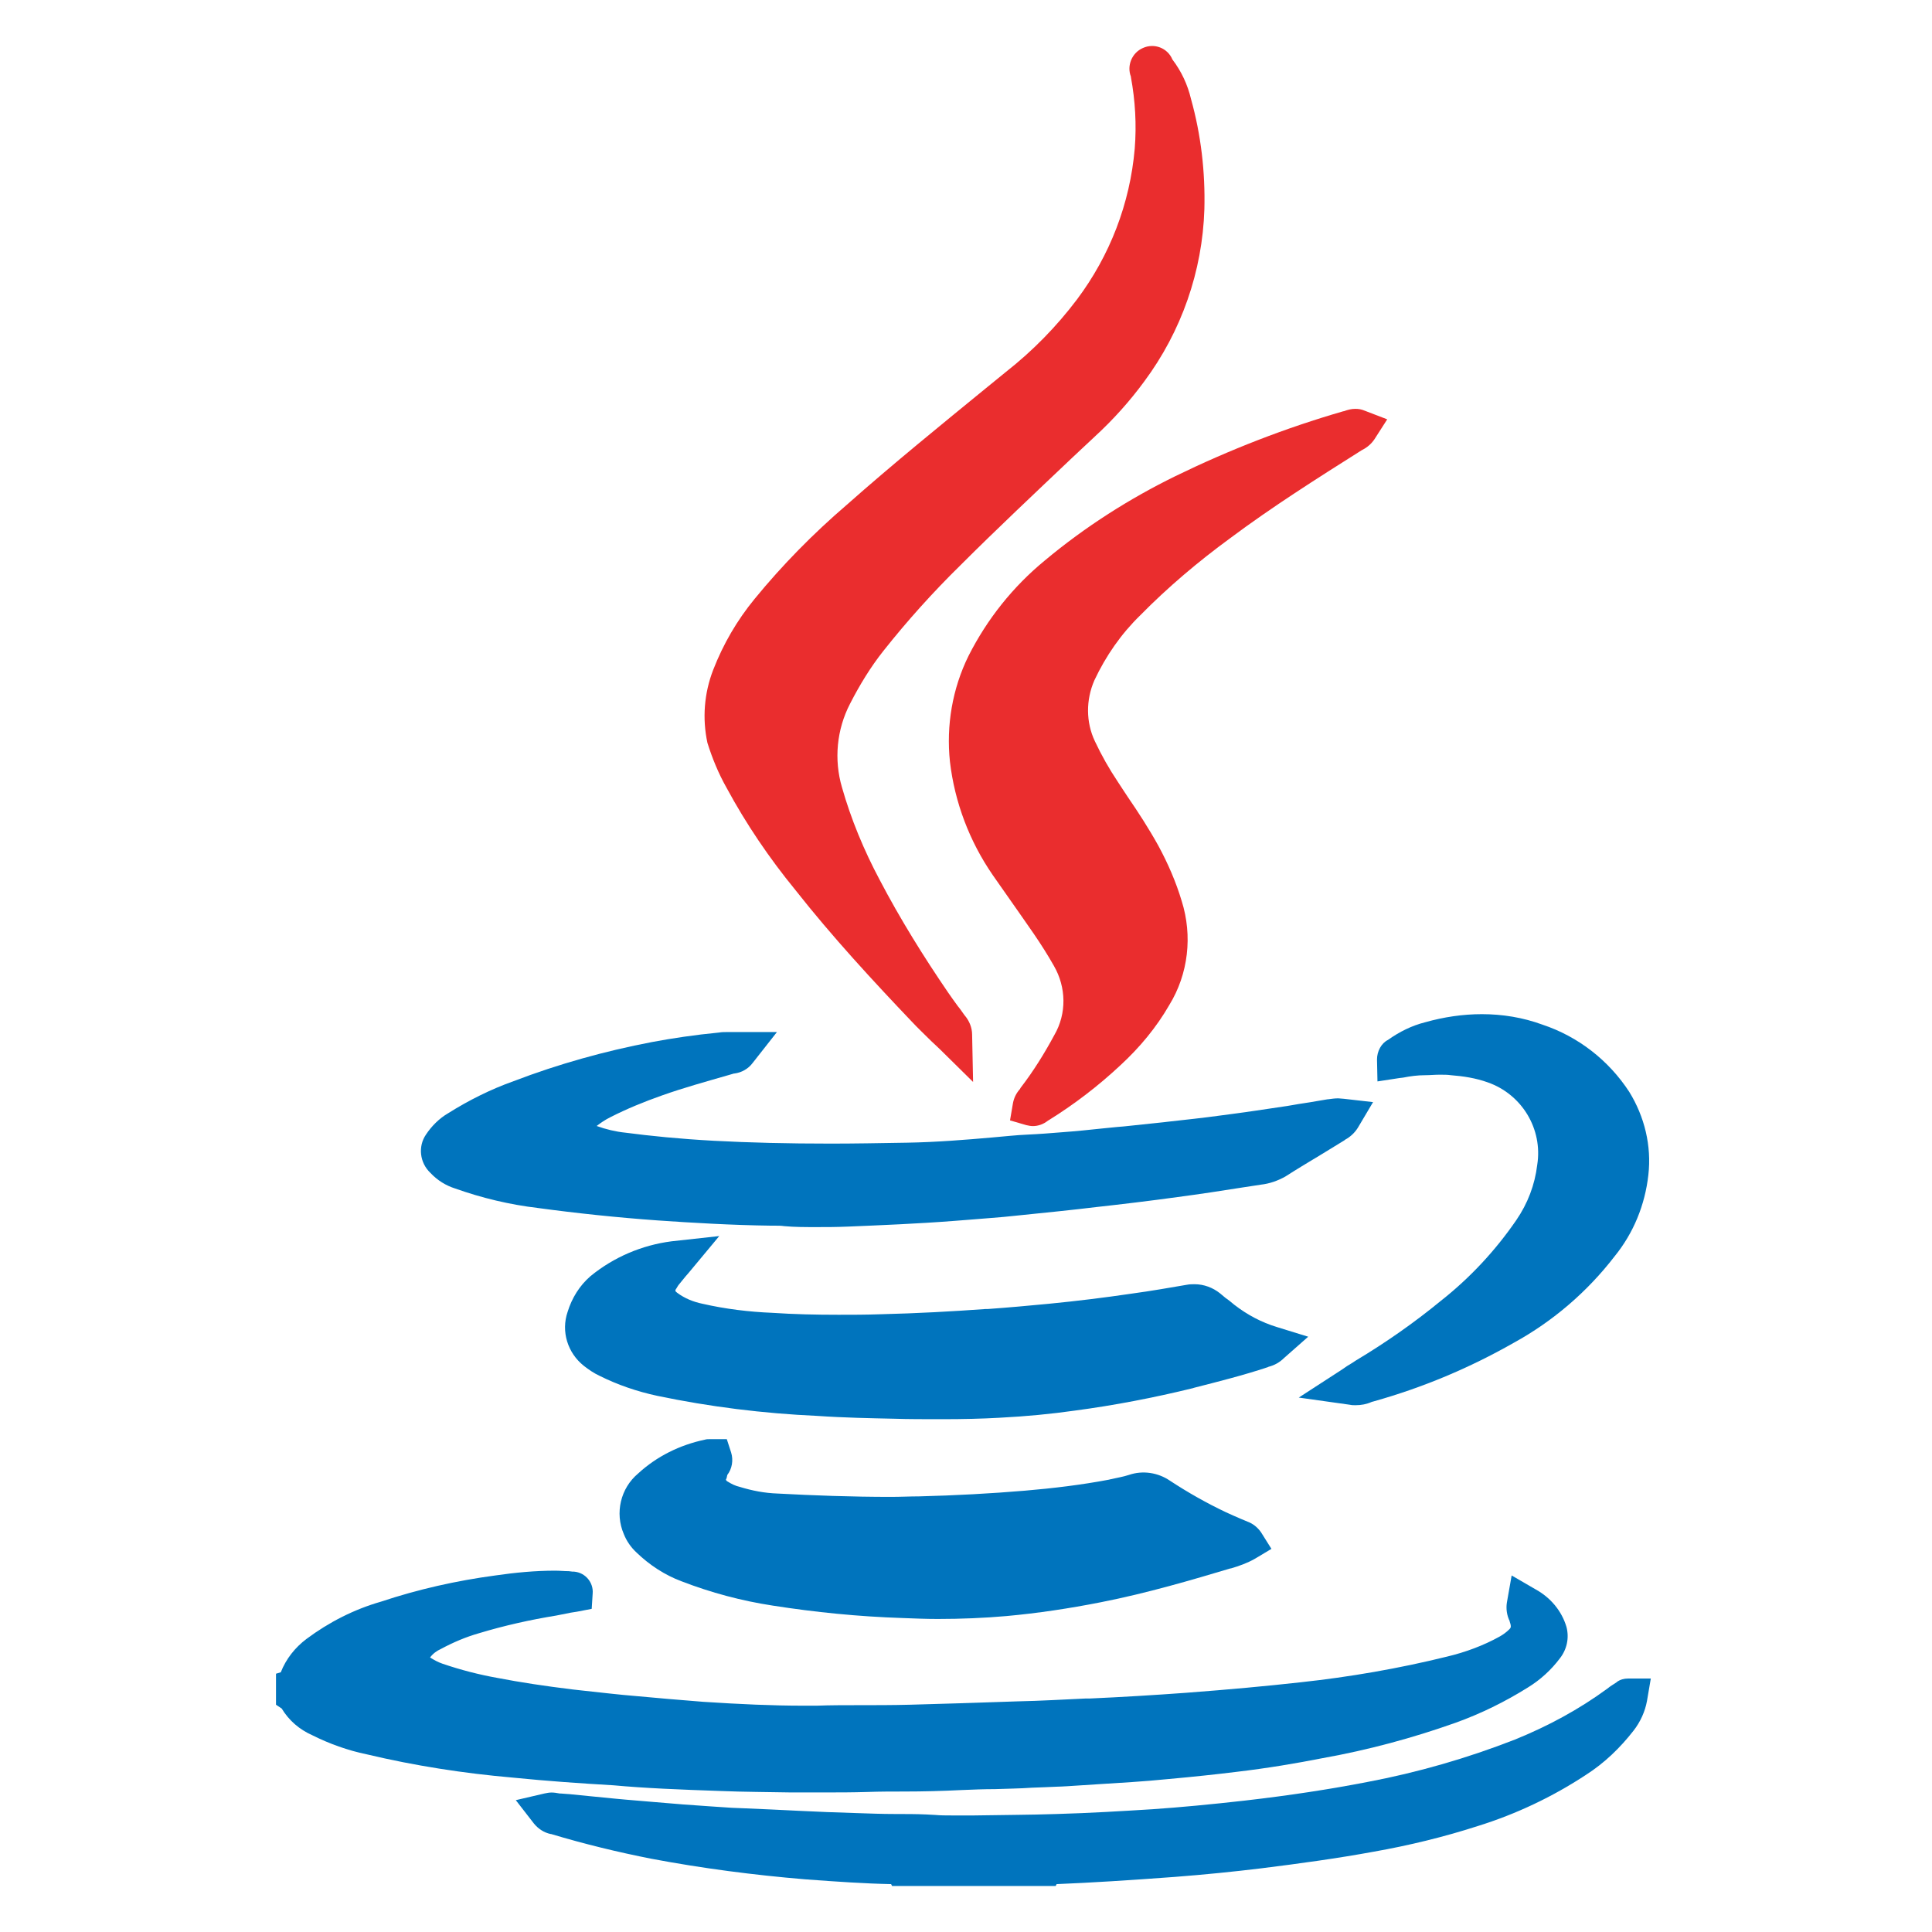 <svg width="42" height="42" viewBox="0 0 42 42" fill="none" xmlns="http://www.w3.org/2000/svg">
<mask id="mask0_3402_396" style="mask-type:alpha" maskUnits="userSpaceOnUse" x="0" y="0" width="42" height="42">
<rect width="42" height="42" fill="#D9D9D9"/>
</mask>
<g mask="url(#mask0_3402_396)">
<path d="M15.673 38.935C16.181 38.956 16.689 38.956 17.186 38.966H17.611H17.953C18.233 38.966 18.524 38.966 18.855 38.956C19.125 38.946 19.395 38.946 19.654 38.946C20.069 38.946 20.483 38.935 20.908 38.914C21.147 38.904 21.395 38.894 21.634 38.894C21.893 38.883 22.163 38.883 22.432 38.863L22.723 38.852C22.878 38.842 23.034 38.842 23.199 38.831L23.832 38.79C24.34 38.759 24.869 38.728 25.387 38.676C25.968 38.624 26.444 38.572 26.869 38.52C27.564 38.438 28.176 38.334 28.756 38.22C29.741 38.044 30.705 37.784 31.638 37.453C32.188 37.256 32.717 36.996 33.214 36.685C33.484 36.52 33.722 36.302 33.909 36.053C34.064 35.856 34.116 35.607 34.054 35.369C33.95 35.016 33.702 34.726 33.38 34.55L32.862 34.249L32.758 34.84C32.737 34.975 32.758 35.12 32.82 35.244V35.255C32.862 35.369 32.841 35.39 32.81 35.421C32.748 35.483 32.675 35.535 32.603 35.576C32.25 35.773 31.856 35.918 31.462 36.012C30.415 36.271 29.337 36.457 28.269 36.572C27.533 36.654 26.745 36.727 25.781 36.8C25.086 36.851 24.381 36.893 23.697 36.924H23.604C23.127 36.945 22.629 36.976 22.121 36.986C21.261 37.017 20.535 37.038 19.789 37.059C19.405 37.069 19.001 37.069 18.627 37.069C18.337 37.069 18.047 37.069 17.757 37.08H17.466C16.792 37.08 16.087 37.048 15.289 36.996C15.04 36.976 14.781 36.955 14.532 36.934C14.304 36.914 14.066 36.893 13.838 36.872C13.444 36.841 13.029 36.789 12.635 36.748L12.448 36.727C11.847 36.654 11.308 36.572 10.821 36.478C10.416 36.406 10.012 36.302 9.618 36.167C9.525 36.136 9.432 36.084 9.349 36.032C9.411 35.949 9.494 35.887 9.587 35.846C9.857 35.701 10.126 35.587 10.416 35.504C10.966 35.338 11.526 35.213 12.096 35.12L12.407 35.058L12.542 35.037L12.863 34.975L12.884 34.643C12.905 34.405 12.728 34.187 12.48 34.166H12.448L12.366 34.156C12.272 34.156 12.169 34.145 12.065 34.145V34.353V34.145C11.63 34.145 11.194 34.187 10.769 34.249C9.919 34.363 9.089 34.55 8.281 34.819C7.7 34.985 7.151 35.265 6.664 35.628C6.415 35.815 6.218 36.063 6.104 36.354L6 36.385V37.059L6.124 37.142C6.28 37.401 6.508 37.598 6.788 37.722C7.161 37.909 7.565 38.054 7.97 38.137C9.017 38.386 10.085 38.552 11.163 38.645C11.889 38.718 12.614 38.769 13.34 38.811C14.014 38.873 14.76 38.904 15.673 38.935Z" fill="#0074BD"/>
<path d="M35.431 36.49H35.389C35.307 36.49 35.224 36.511 35.151 36.563L35.141 36.573C35.078 36.615 35.006 36.656 34.944 36.708C34.322 37.164 33.648 37.527 32.932 37.817C31.896 38.222 30.817 38.533 29.719 38.74C28.92 38.895 28.049 39.03 27.054 39.144C26.318 39.227 25.665 39.289 25.053 39.331C24.39 39.372 23.706 39.414 22.97 39.435C22.378 39.455 21.777 39.455 21.186 39.466H20.73H20.678C20.564 39.466 20.45 39.466 20.326 39.455L20.139 39.445C19.911 39.435 19.693 39.435 19.465 39.435C19.185 39.435 18.885 39.424 18.594 39.414C17.786 39.393 16.956 39.341 16.158 39.31L15.909 39.3C15.598 39.279 15.267 39.258 14.852 39.227C14.437 39.196 14.022 39.155 13.608 39.123L13.39 39.103L12.861 39.051L12.447 39.01C12.364 38.999 12.281 38.999 12.187 38.989H12.167C12.104 38.978 12.053 38.968 11.99 38.968C11.939 38.968 11.887 38.978 11.835 38.989L11.213 39.134L11.607 39.642C11.7 39.756 11.825 39.839 11.97 39.87H11.98C12.706 40.088 13.431 40.264 14.168 40.409C15.267 40.616 16.386 40.762 17.506 40.855C18.201 40.907 18.812 40.948 19.372 40.959L19.393 41H22.949L22.97 40.959C23.726 40.928 24.545 40.876 25.53 40.803C26.204 40.751 26.816 40.689 27.417 40.616C28.246 40.513 29.076 40.399 29.864 40.254C30.631 40.119 31.398 39.932 32.134 39.694C32.964 39.435 33.752 39.061 34.477 38.584C34.882 38.325 35.224 37.993 35.514 37.62C35.659 37.434 35.763 37.206 35.804 36.977L35.887 36.49H35.431Z" fill="#0074BD"/>
<path d="M15.794 17.124C16.219 17.912 16.727 18.659 17.287 19.343C18.095 20.369 18.987 21.333 19.827 22.215C19.962 22.36 20.107 22.494 20.241 22.629L20.428 22.805L21.154 23.521L21.133 22.494C21.133 22.339 21.071 22.194 20.977 22.08L20.967 22.069C20.915 21.997 20.874 21.934 20.822 21.872C20.749 21.769 20.677 21.675 20.615 21.582C20.076 20.794 19.567 19.975 19.122 19.125C18.78 18.482 18.5 17.808 18.303 17.114C18.127 16.512 18.189 15.859 18.479 15.299C18.686 14.895 18.925 14.501 19.205 14.149C19.723 13.495 20.283 12.873 20.874 12.293C21.672 11.495 22.512 10.707 23.32 9.94L23.808 9.483C24.202 9.121 24.565 8.716 24.876 8.291C25.684 7.203 26.14 5.896 26.182 4.549C26.203 3.74 26.109 2.931 25.892 2.154C25.819 1.843 25.684 1.552 25.487 1.293C25.384 1.044 25.093 0.93 24.845 1.044C24.606 1.148 24.492 1.428 24.585 1.666V1.677C24.679 2.185 24.71 2.713 24.668 3.232C24.565 4.424 24.129 5.554 23.414 6.508C22.968 7.099 22.45 7.628 21.869 8.084L21.475 8.405C20.459 9.235 19.412 10.085 18.406 10.976C17.681 11.598 17.007 12.283 16.405 13.019C16.022 13.485 15.721 14.004 15.504 14.563C15.307 15.071 15.265 15.621 15.379 16.15C15.483 16.481 15.618 16.813 15.794 17.124Z" fill="#EA2D2E"/>
<path d="M22.714 12.184C22.019 12.755 21.459 13.46 21.055 14.258C20.703 14.973 20.568 15.772 20.651 16.559C20.754 17.441 21.076 18.291 21.584 19.027C21.791 19.328 22.009 19.628 22.216 19.929L22.475 20.302C22.631 20.53 22.776 20.758 22.911 20.997C23.18 21.463 23.191 22.034 22.921 22.5C22.703 22.904 22.465 23.288 22.185 23.651L22.175 23.672C22.092 23.765 22.04 23.869 22.019 23.993L21.957 24.356L22.309 24.459C22.361 24.47 22.403 24.48 22.455 24.48C22.569 24.48 22.683 24.439 22.776 24.366C23.346 24.014 23.875 23.609 24.362 23.153C24.777 22.77 25.14 22.334 25.42 21.847C25.834 21.173 25.928 20.344 25.689 19.587C25.565 19.172 25.389 18.768 25.181 18.384C24.974 18.011 24.746 17.659 24.518 17.327C24.445 17.213 24.372 17.109 24.3 16.995C24.113 16.715 23.948 16.425 23.802 16.114C23.605 15.699 23.605 15.212 23.792 14.787C24.041 14.258 24.372 13.781 24.787 13.377C25.389 12.765 26.052 12.205 26.747 11.697C27.649 11.023 28.613 10.412 29.598 9.79L29.618 9.779C29.722 9.727 29.815 9.645 29.878 9.551L30.157 9.116L29.67 8.929C29.598 8.898 29.535 8.888 29.463 8.888C29.38 8.888 29.297 8.908 29.214 8.94H29.204C27.949 9.302 26.726 9.779 25.554 10.35C24.559 10.837 23.595 11.448 22.714 12.184Z" fill="#EA2D2E"/>
<path d="M15.811 32.064C15.915 31.929 15.946 31.742 15.894 31.576L15.8 31.286H15.489H15.438C15.396 31.286 15.355 31.286 15.324 31.297C14.784 31.41 14.277 31.659 13.872 32.033C13.489 32.354 13.364 32.893 13.561 33.349C13.623 33.505 13.717 33.639 13.841 33.754C14.121 34.023 14.453 34.241 14.816 34.376C15.458 34.624 16.122 34.801 16.796 34.904C17.729 35.05 18.662 35.143 19.605 35.174C19.864 35.184 20.134 35.195 20.383 35.195C20.891 35.195 21.399 35.174 21.876 35.132C22.56 35.07 23.244 34.967 23.928 34.832C24.934 34.635 25.919 34.344 26.748 34.096H26.759C26.935 34.044 27.111 33.982 27.277 33.888L27.64 33.671L27.412 33.308C27.339 33.204 27.236 33.121 27.122 33.08L26.997 33.028C26.873 32.976 26.759 32.924 26.645 32.872C26.23 32.675 25.826 32.447 25.432 32.188C25.173 32.012 24.841 31.96 24.54 32.064C24.416 32.105 24.281 32.126 24.146 32.157L24.105 32.167C23.503 32.281 22.892 32.354 22.28 32.406C21.544 32.468 20.767 32.51 19.979 32.53C19.782 32.53 19.574 32.541 19.367 32.541C18.517 32.541 17.677 32.51 16.899 32.468C16.619 32.458 16.35 32.406 16.08 32.323C15.987 32.302 15.904 32.261 15.821 32.209C15.8 32.199 15.79 32.188 15.78 32.167C15.79 32.147 15.8 32.126 15.8 32.115L15.811 32.064Z" fill="#0074BD"/>
<path d="M28.439 29.059L27.766 28.851C27.424 28.748 27.113 28.582 26.832 28.364C26.77 28.312 26.708 28.26 26.646 28.219L26.521 28.115C26.366 27.991 26.169 27.918 25.972 27.918C25.92 27.918 25.858 27.918 25.806 27.929C25.443 27.991 25.039 28.063 24.583 28.125C24.013 28.209 23.432 28.281 22.8 28.343C22.364 28.385 21.908 28.426 21.473 28.457H21.421C20.705 28.509 19.949 28.551 19.13 28.571C18.819 28.582 18.518 28.582 18.228 28.582C17.73 28.582 17.253 28.571 16.797 28.54C16.289 28.52 15.771 28.457 15.273 28.343C15.076 28.302 14.889 28.229 14.723 28.105C14.713 28.094 14.692 28.084 14.682 28.063C14.682 28.043 14.692 28.022 14.703 28.012C14.723 27.98 14.744 27.939 14.765 27.918L14.9 27.752L14.972 27.669L15.636 26.871L14.599 26.985C13.956 27.068 13.345 27.327 12.837 27.742C12.598 27.949 12.432 28.219 12.339 28.52C12.194 28.945 12.339 29.411 12.691 29.691C12.795 29.774 12.92 29.857 13.034 29.909C13.428 30.106 13.853 30.251 14.288 30.344C15.428 30.583 16.6 30.728 17.761 30.78C18.352 30.821 18.943 30.831 19.441 30.842C19.731 30.852 20.114 30.852 20.488 30.852C20.944 30.852 21.348 30.842 21.721 30.821C22.323 30.79 22.852 30.738 23.36 30.666C24.22 30.552 25.081 30.386 25.931 30.178L25.962 30.168C26.49 30.033 27.029 29.898 27.558 29.722L27.579 29.712C27.703 29.681 27.817 29.618 27.911 29.525L28.439 29.059Z" fill="#0074BD"/>
<path d="M9.892 25.836C10.473 26.043 11.084 26.189 11.696 26.261C12.536 26.375 13.417 26.468 14.298 26.531C15.034 26.582 15.905 26.634 16.765 26.645H16.848C16.921 26.645 16.983 26.645 17.045 26.655C17.273 26.676 17.502 26.676 17.761 26.676C17.958 26.676 18.175 26.676 18.435 26.665C19.171 26.634 19.948 26.603 20.747 26.541L21.016 26.52C21.369 26.489 21.732 26.468 22.094 26.427C22.706 26.365 23.318 26.303 23.836 26.24C24.396 26.178 24.997 26.106 25.599 26.023C26.075 25.96 26.552 25.888 27.008 25.815L27.413 25.753C27.599 25.732 27.776 25.67 27.942 25.577C28.201 25.411 28.46 25.256 28.719 25.1L29.227 24.789L29.237 24.779C29.352 24.716 29.445 24.633 29.517 24.519L29.849 23.959L29.217 23.887C29.175 23.887 29.134 23.877 29.092 23.877C29.02 23.877 28.947 23.887 28.875 23.897H28.864L28.615 23.939C28.45 23.97 28.273 23.991 28.107 24.022L27.983 24.043C27.506 24.115 27.019 24.188 26.532 24.25C26.158 24.302 25.764 24.343 25.391 24.385L25.308 24.395C25.018 24.426 24.717 24.457 24.427 24.488L24.292 24.499L23.981 24.53C23.691 24.561 23.39 24.592 23.1 24.613C22.851 24.633 22.592 24.654 22.343 24.665C22.094 24.675 21.825 24.706 21.576 24.727C20.985 24.779 20.353 24.83 19.72 24.841C19.119 24.851 18.569 24.861 18.061 24.861C17.128 24.861 16.299 24.841 15.511 24.799C14.765 24.758 14.153 24.696 13.593 24.623C13.386 24.602 13.168 24.55 12.971 24.478C13.064 24.405 13.158 24.343 13.261 24.291C13.624 24.105 14.008 23.949 14.391 23.814C14.858 23.648 15.345 23.514 15.812 23.379L15.957 23.337H15.967C16.123 23.317 16.268 23.234 16.361 23.109L16.89 22.436H16.029H15.915H15.801C15.749 22.436 15.687 22.436 15.636 22.446C15.096 22.498 14.62 22.57 14.174 22.653C13.147 22.85 12.142 23.13 11.167 23.503C10.669 23.68 10.193 23.918 9.747 24.198C9.55 24.312 9.384 24.478 9.26 24.665C9.083 24.924 9.125 25.276 9.353 25.494C9.508 25.66 9.695 25.774 9.892 25.836Z" fill="#0074BD"/>
<path d="M29.935 23.032L29.945 23.509L30.422 23.436L30.505 23.426C30.66 23.395 30.816 23.374 30.982 23.374C31.085 23.374 31.189 23.363 31.293 23.363C31.396 23.363 31.469 23.363 31.542 23.374C31.811 23.395 32.081 23.436 32.34 23.529C33.086 23.789 33.542 24.545 33.418 25.323C33.366 25.758 33.211 26.163 32.962 26.526C32.506 27.189 31.956 27.78 31.324 28.278C30.743 28.755 30.121 29.19 29.479 29.574C29.416 29.615 29.354 29.657 29.282 29.698L29.178 29.77L28.234 30.382L29.344 30.538C29.385 30.548 29.427 30.548 29.468 30.548C29.593 30.548 29.706 30.527 29.821 30.476L29.862 30.465C30.93 30.165 31.946 29.739 32.91 29.19C33.76 28.723 34.507 28.081 35.098 27.314C35.512 26.805 35.761 26.194 35.834 25.541C35.906 24.908 35.751 24.276 35.419 23.737C34.973 23.052 34.31 22.534 33.532 22.275C33.107 22.119 32.661 22.047 32.215 22.047C31.801 22.047 31.386 22.109 30.982 22.223C30.691 22.296 30.422 22.43 30.173 22.607C30.028 22.679 29.935 22.855 29.935 23.032Z" fill="#0074BD"/>
</g>
</svg>
